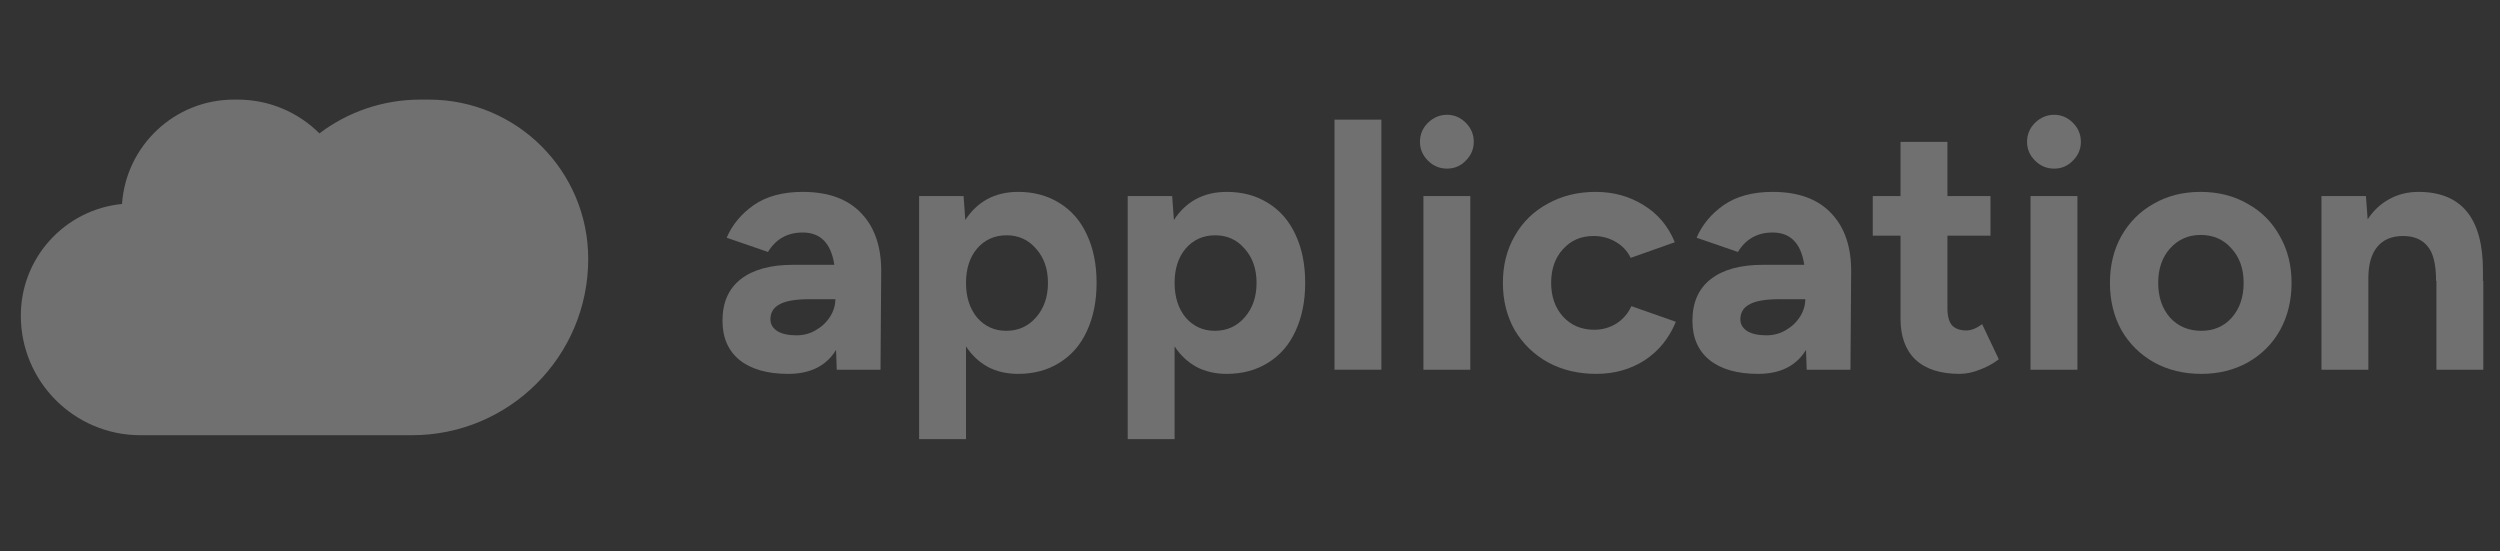 <svg width="186" height="41" viewBox="0 0 186 41" fill="none" xmlns="http://www.w3.org/2000/svg">
<rect x="0" y="0" width="186" height="41" fill="#333333" stroke="none"/>
<path d="M172.717 14.586H176.025L176.154 16.317C176.585 15.663 177.118 15.163 177.756 14.819C178.41 14.457 179.134 14.276 179.927 14.276C183.147 14.276 184.749 16.249 184.732 20.193V20.891H184.758V27.506H181.27V20.891H181.243C181.243 19.651 181.029 18.789 180.598 18.307C180.185 17.808 179.581 17.558 178.789 17.558C177.945 17.558 177.299 17.833 176.852 18.385C176.421 18.919 176.205 19.694 176.205 20.71V27.506H172.717V14.586Z" fill="white" fill-opacity="0.3"/>
<path d="M163.775 27.816C162.466 27.816 161.294 27.531 160.261 26.963C159.226 26.377 158.417 25.576 157.831 24.56C157.264 23.526 156.979 22.355 156.979 21.046C156.979 19.737 157.264 18.574 157.831 17.558C158.417 16.524 159.219 15.723 160.235 15.155C161.251 14.569 162.414 14.276 163.723 14.276C165.032 14.276 166.195 14.569 167.21 15.155C168.245 15.723 169.045 16.524 169.614 17.558C170.199 18.574 170.492 19.737 170.492 21.046C170.492 22.355 170.208 23.526 169.639 24.56C169.072 25.576 168.27 26.377 167.237 26.963C166.221 27.531 165.066 27.816 163.775 27.816ZM160.57 21.046C160.57 22.097 160.863 22.958 161.449 23.63C162.052 24.284 162.827 24.612 163.775 24.612C164.705 24.612 165.463 24.284 166.048 23.63C166.634 22.958 166.927 22.097 166.927 21.046C166.927 19.995 166.625 19.142 166.023 18.488C165.437 17.816 164.67 17.48 163.723 17.48C162.81 17.48 162.052 17.816 161.449 18.488C160.863 19.142 160.57 19.995 160.57 21.046Z" fill="white" fill-opacity="0.3"/>
<path d="M151.071 14.586H154.56V27.506H151.071V14.586ZM152.829 12.545C152.277 12.545 151.804 12.347 151.407 11.951C151.011 11.555 150.813 11.09 150.813 10.556C150.813 10.004 151.011 9.531 151.407 9.135C151.82 8.738 152.294 8.54 152.829 8.54C153.362 8.54 153.827 8.738 154.224 9.135C154.62 9.531 154.818 10.004 154.818 10.556C154.818 11.09 154.62 11.555 154.224 11.951C153.844 12.347 153.38 12.545 152.829 12.545Z" fill="white" fill-opacity="0.3"/>
<path d="M145.792 27.816C144.362 27.816 143.268 27.462 142.51 26.756C141.77 26.05 141.399 25.034 141.399 23.707V17.532H139.333V14.586H141.399V10.556H144.888V14.586H148.092V17.532H144.888V22.932C144.888 23.501 144.999 23.923 145.224 24.198C145.464 24.457 145.826 24.586 146.308 24.586C146.653 24.586 147.041 24.431 147.472 24.121L148.712 26.73C148.281 27.058 147.808 27.316 147.29 27.506C146.774 27.712 146.274 27.816 145.792 27.816Z" fill="white" fill-opacity="0.3"/>
<path d="M134.367 26.033C133.643 27.221 132.454 27.816 130.801 27.816C129.25 27.816 128.045 27.471 127.183 26.782C126.339 26.093 125.917 25.12 125.917 23.862C125.917 22.502 126.374 21.468 127.287 20.762C128.199 20.055 129.492 19.702 131.163 19.702H134.237C133.996 18.1 133.212 17.299 131.885 17.299C130.749 17.299 129.887 17.782 129.301 18.746L126.227 17.687C126.641 16.722 127.312 15.913 128.243 15.258C129.19 14.604 130.405 14.276 131.885 14.276C133.814 14.276 135.279 14.819 136.278 15.904C137.278 16.972 137.76 18.454 137.725 20.348L137.674 27.506H134.418L134.367 26.033ZM129.483 23.759C129.483 24.121 129.655 24.414 129.999 24.637C130.345 24.844 130.818 24.948 131.421 24.948C131.954 24.948 132.437 24.818 132.867 24.56C133.316 24.302 133.669 23.966 133.927 23.552C134.185 23.139 134.314 22.708 134.314 22.26H132.403C131.352 22.26 130.603 22.39 130.154 22.648C129.707 22.889 129.483 23.259 129.483 23.759Z" fill="white" fill-opacity="0.3"/>
<path d="M118.765 27.816C117.422 27.816 116.224 27.531 115.174 26.963C114.123 26.377 113.297 25.576 112.693 24.56C112.108 23.526 111.815 22.355 111.815 21.046C111.815 19.737 112.108 18.574 112.693 17.558C113.279 16.524 114.097 15.723 115.148 15.155C116.199 14.569 117.388 14.276 118.714 14.276C120.039 14.276 121.228 14.604 122.279 15.258C123.347 15.913 124.123 16.834 124.605 18.023L121.323 19.186C121.083 18.686 120.712 18.29 120.212 17.997C119.712 17.704 119.161 17.558 118.559 17.558C117.628 17.558 116.87 17.885 116.285 18.54C115.699 19.177 115.406 20.012 115.406 21.046C115.406 22.062 115.699 22.898 116.285 23.552C116.888 24.207 117.663 24.534 118.61 24.534C119.213 24.534 119.764 24.379 120.264 24.069C120.763 23.742 121.134 23.311 121.375 22.777L124.683 23.94C124.183 25.163 123.408 26.119 122.357 26.808C121.306 27.48 120.108 27.816 118.765 27.816Z" fill="white" fill-opacity="0.3"/>
<path d="M105.903 14.586H109.391V27.506H105.903V14.586ZM107.66 12.545C107.109 12.545 106.635 12.347 106.239 11.951C105.843 11.555 105.645 11.09 105.645 10.556C105.645 10.004 105.843 9.531 106.239 9.135C106.652 8.738 107.126 8.54 107.66 8.54C108.194 8.54 108.659 8.738 109.055 9.135C109.451 9.531 109.649 10.004 109.649 10.556C109.649 11.09 109.451 11.555 109.055 11.951C108.676 12.347 108.211 12.545 107.66 12.545Z" fill="white" fill-opacity="0.3"/>
<path d="M99.287 8.902H102.775V27.506H99.287V8.902Z" fill="white" fill-opacity="0.3"/>
<path d="M83.902 14.586H87.21L87.339 16.369C87.769 15.697 88.312 15.181 88.967 14.819C89.638 14.457 90.405 14.276 91.266 14.276C92.438 14.276 93.463 14.552 94.341 15.103C95.237 15.654 95.917 16.438 96.382 17.454C96.865 18.471 97.106 19.668 97.106 21.046C97.106 22.407 96.865 23.604 96.382 24.637C95.917 25.654 95.237 26.438 94.341 26.989C93.463 27.54 92.438 27.816 91.266 27.816C90.422 27.816 89.673 27.643 89.018 27.299C88.364 26.937 87.821 26.429 87.39 25.774V32.673H83.902V14.586ZM87.39 21.046C87.39 22.097 87.666 22.958 88.217 23.63C88.786 24.284 89.509 24.612 90.388 24.612C91.284 24.612 92.024 24.276 92.61 23.604C93.195 22.932 93.488 22.079 93.488 21.046C93.488 20.012 93.195 19.168 92.61 18.514C92.041 17.842 91.309 17.506 90.414 17.506C89.518 17.506 88.786 17.833 88.217 18.488C87.666 19.142 87.39 19.995 87.39 21.046Z" fill="white" fill-opacity="0.3"/>
<path d="M68.382 14.586H71.69L71.819 16.369C72.25 15.697 72.792 15.181 73.447 14.819C74.118 14.457 74.885 14.276 75.746 14.276C76.918 14.276 77.943 14.552 78.821 15.103C79.717 15.654 80.397 16.438 80.862 17.454C81.345 18.471 81.586 19.668 81.586 21.046C81.586 22.407 81.345 23.604 80.862 24.637C80.397 25.654 79.717 26.438 78.821 26.989C77.943 27.54 76.918 27.816 75.746 27.816C74.902 27.816 74.153 27.643 73.498 27.299C72.844 26.937 72.301 26.429 71.871 25.774V32.673H68.382V14.586ZM71.871 21.046C71.871 22.097 72.146 22.958 72.697 23.63C73.266 24.284 73.989 24.612 74.868 24.612C75.764 24.612 76.504 24.276 77.09 23.604C77.675 22.932 77.968 22.079 77.968 21.046C77.968 20.012 77.675 19.168 77.09 18.514C76.522 17.842 75.789 17.506 74.894 17.506C73.998 17.506 73.266 17.833 72.697 18.488C72.146 19.142 71.871 19.995 71.871 21.046Z" fill="white" fill-opacity="0.3"/>
<path d="M62.203 26.033C61.479 27.221 60.291 27.816 58.637 27.816C57.087 27.816 55.881 27.471 55.02 26.782C54.175 26.093 53.753 25.12 53.753 23.862C53.753 22.502 54.21 21.468 55.123 20.762C56.036 20.055 57.328 19.702 58.999 19.702H62.073C61.832 18.1 61.048 17.299 59.722 17.299C58.585 17.299 57.724 17.782 57.138 18.746L54.063 17.687C54.477 16.722 55.149 15.913 56.079 15.258C57.026 14.604 58.241 14.276 59.722 14.276C61.651 14.276 63.115 14.819 64.115 15.904C65.114 16.972 65.596 18.454 65.561 20.348L65.51 27.506H62.254L62.203 26.033ZM57.319 23.759C57.319 24.121 57.491 24.414 57.836 24.637C58.18 24.844 58.654 24.948 59.257 24.948C59.791 24.948 60.273 24.818 60.704 24.56C61.152 24.302 61.505 23.966 61.763 23.552C62.022 23.139 62.151 22.708 62.151 22.26H60.239C59.188 22.26 58.439 22.39 57.991 22.648C57.543 22.889 57.319 23.259 57.319 23.759Z" fill="white" fill-opacity="0.3"/>
<path fill-rule="evenodd" clip-rule="evenodd" d="M18.793 32.38H10.447C5.533 32.38 1.549 28.397 1.549 23.483C1.549 19.149 4.852 15.587 9.078 15.176C9.376 10.837 12.99 7.41 17.404 7.41H17.68C20.055 7.41 22.205 8.37 23.764 9.923C25.855 8.345 28.457 7.41 31.278 7.41H31.905C38.454 7.41 43.764 12.719 43.764 19.268C43.764 26.51 37.893 32.38 30.651 32.38H18.793Z" fill="white" fill-opacity="0.3"/>
</svg>
